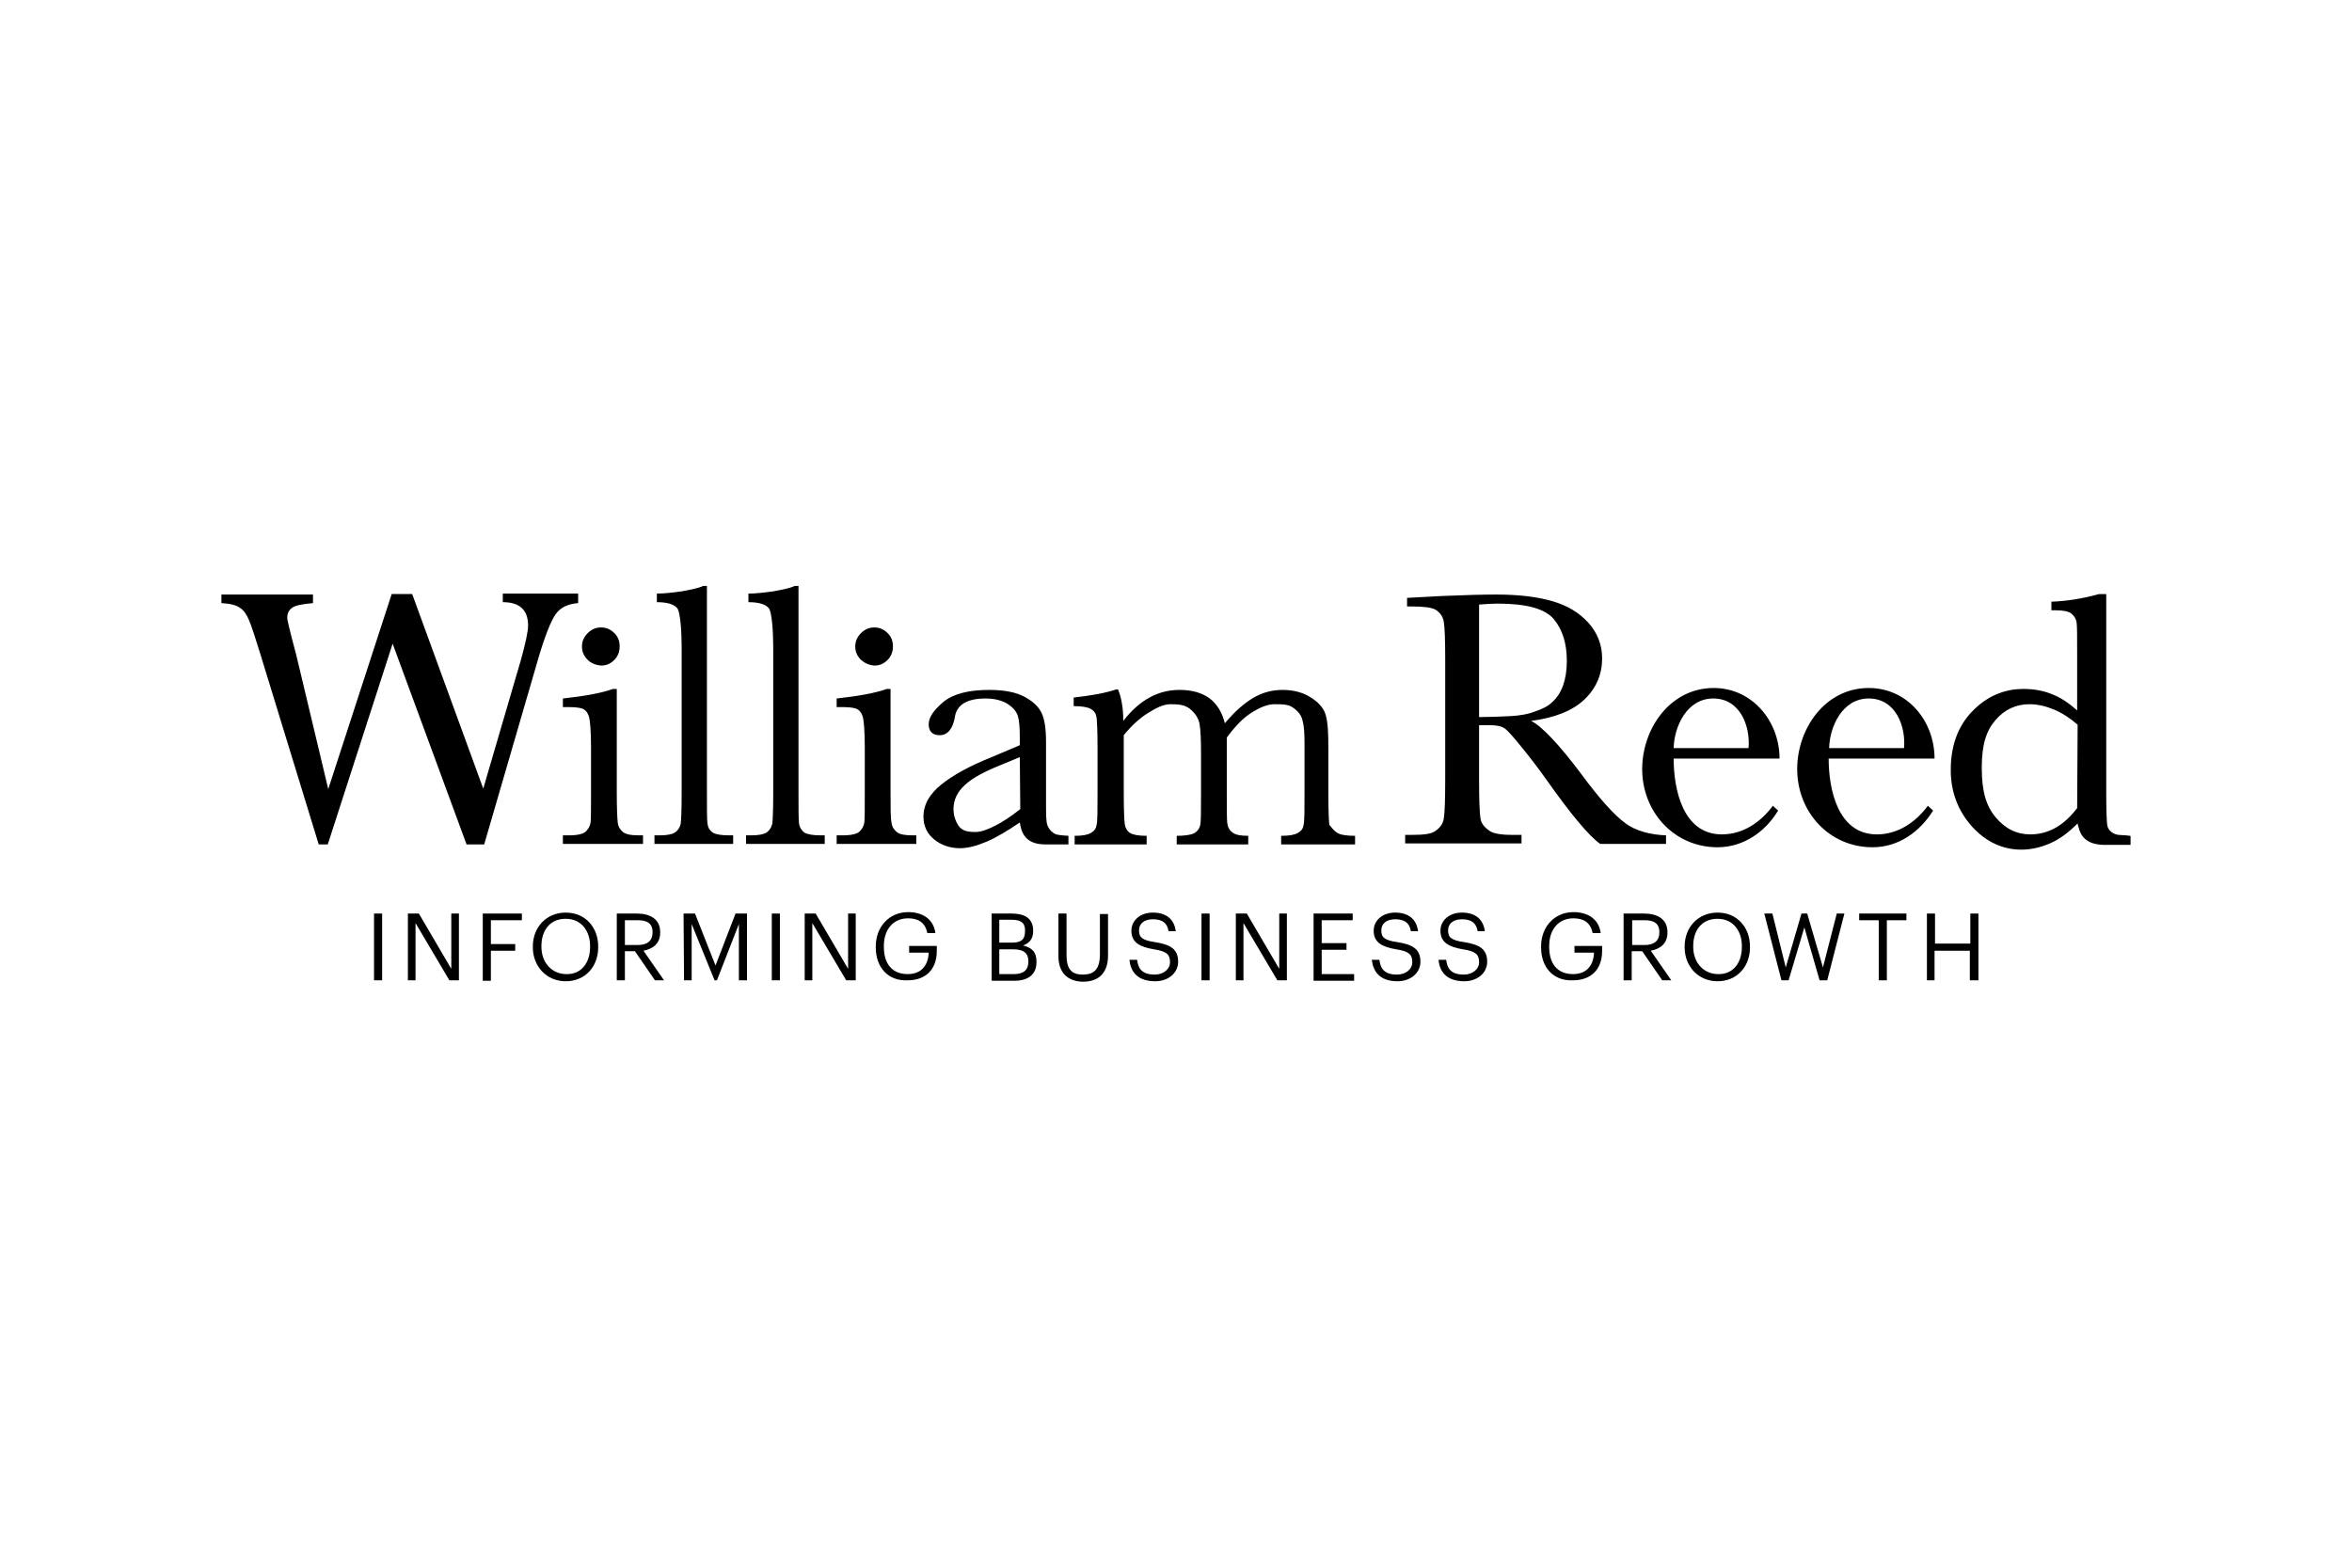 <?xml version="1.0" encoding="utf-8"?>
<!-- Generator: Adobe Illustrator 25.2.2, SVG Export Plug-In . SVG Version: 6.00 Build 0)  -->
<svg version="1.1" id="bfi_x5F_icon_xA0_Image_1_" xmlns="http://www.w3.org/2000/svg" xmlns:xlink="http://www.w3.org/1999/xlink"
	 x="0px" y="0px" width="900px" height="600px" viewBox="0 0 900 600" style="enable-background:new 0 0 900 600;"
	 xml:space="preserve">
<style type="text/css">
	.st0{fill:#FFFFFF;}
</style>
<rect class="st0" width="900" height="600"/>
<g>
	<path d="M655.764,263.318c-16.79,0-27.375,15.695-27.375,31.025c0,16.425,12.227,29.93,28.835,29.93
		c9.855,0,18.25-5.84,23.177-14.052l-2.008-1.825c-4.745,6.387-11.497,10.95-19.527,10.95c-14.965,0-18.432-17.337-18.432-29.017
		h40.515C680.949,276.093,670.546,263.318,655.764,263.318z M669.086,286.313h-28.652c0.182-8.03,4.927-18.98,15.147-18.98
		C665.984,267.333,669.816,278.1,669.086,286.313z M244.593,319.71h1.46v3.285h-30.66v-3.285h2.372c3.285,0,5.475-0.548,6.387-1.46
		c0.912-0.912,1.642-2.007,1.825-3.467c0.182-1.277,0.182-5.11,0.182-11.497V286.13c0-6.57-0.365-10.767-0.912-12.227
		c-0.548-1.46-1.46-2.372-2.555-2.737c-1.095-0.365-2.92-0.548-5.475-0.548h-1.825v-3.285c8.212-0.913,14.6-2.008,19.162-3.65h1.46
		v39.602c0,6.022,0.183,9.855,0.365,11.497s0.912,2.737,2.007,3.65C239.483,319.345,241.491,319.71,244.593,319.71z
		 M221.051,230.833c-3.832,0.365-6.57,1.642-8.395,4.197s-4.197,8.395-6.935,17.885l-20.44,70.262h-6.752l-28.287-76.832
		l-24.82,76.832h-3.467l-22.265-72.635c-2.007-6.57-3.467-10.95-4.38-13.14c-0.912-2.19-2.007-3.832-3.467-4.745
		c-1.46-1.095-3.832-1.643-7.117-1.825v-3.285h35.04v3.285c-4.197,0.365-6.935,0.912-8.03,1.825
		c-1.277,0.912-1.825,2.19-1.825,3.832c0,1.46,3.467,14.235,3.467,14.235l12.227,51.282l24.272-74.642h7.847l27.192,74.46
		l14.417-49.275c1.825-6.57,2.737-10.95,2.737-13.14c0-6.022-3.285-8.942-9.672-8.942v-3.285h28.835v3.65H221.051z M224.883,252.55
		c-1.46-1.46-2.19-3.102-2.19-5.11s0.73-3.65,2.19-5.11s3.102-2.19,5.11-2.19s3.65,0.73,5.11,2.19s2.007,3.102,2.007,5.11
		s-0.73,3.832-2.007,5.11c-1.46,1.46-3.102,2.19-5.11,2.19C227.986,254.558,226.161,253.828,224.883,252.55z M278.903,319.71h1.643
		v3.285h-30.112v-3.285h2.007c2.737,0,4.745-0.365,5.84-1.095c1.095-0.73,1.825-1.825,2.19-3.285
		c0.182-1.46,0.365-5.292,0.365-11.862V247.44c0-6.022-0.547-13.14-1.642-14.6s-3.65-2.372-7.847-2.372v-3.285
		c2.737,0,6.022-0.365,9.855-0.912c3.832-0.73,6.387-1.277,7.847-2.007h1.46v79.205c0,6.022,0,9.855,0.182,11.497
		s0.73,2.737,2.008,3.65C273.793,319.345,275.983,319.71,278.903,319.71z M313.943,319.71h1.643v3.285h-30.112v-3.285h2.008
		c2.737,0,4.745-0.365,5.84-1.095c1.095-0.73,1.825-1.825,2.19-3.285c0.182-1.46,0.365-5.292,0.365-11.862V247.44
		c0-6.022-0.547-13.14-1.642-14.6s-3.65-2.372-7.847-2.372v-3.285c2.737,0,6.022-0.365,9.855-0.912
		c3.832-0.73,6.387-1.277,7.847-2.007h1.46v79.205c0,6.022,0,9.855,0.182,11.497s0.913,2.737,2.008,3.65
		C309.016,319.345,311.023,319.71,313.943,319.71z M349.165,319.71h1.46v3.285h-30.477v-3.285h2.372c3.285,0,5.475-0.548,6.387-1.46
		c0.913-0.912,1.643-2.007,1.825-3.467c0.182-1.277,0.182-5.11,0.182-11.497V286.13c0-6.57-0.365-10.767-0.913-12.227
		c-0.547-1.46-1.46-2.372-2.555-2.737c-1.095-0.365-2.92-0.548-5.475-0.548h-1.825v-3.285c8.212-0.913,14.6-2.008,19.162-3.65h1.46
		v39.602c0,6.022,0,9.855,0.365,11.497c0.183,1.642,0.913,2.737,2.008,3.65C344.238,319.345,346.245,319.71,349.165,319.71z
		 M329.455,252.55c-1.46-1.46-2.19-3.102-2.19-5.11s0.73-3.65,2.19-5.11s3.102-2.19,5.11-2.19c2.007,0,3.65,0.73,5.11,2.19
		s2.008,3.102,2.008,5.11s-0.73,3.832-2.008,5.11c-1.46,1.46-3.102,2.19-5.11,2.19C332.558,254.558,330.915,253.828,329.455,252.55z
		 M400.813,315.877c-0.547-1.46-0.547-3.832-0.547-9.307v-22.812c0-4.745-0.547-8.395-1.642-10.767s-3.102-4.38-6.387-6.205
		c-3.285-1.825-7.847-2.737-13.687-2.737c-7.847,0-13.687,1.46-17.52,4.562c-3.65,3.102-5.657,5.84-5.657,8.577
		s1.46,4.197,4.197,4.197c3.102,0,5.11-2.555,5.84-7.117c0.73-4.562,4.745-6.935,11.68-6.935c3.467,0,6.205,0.73,8.395,2.007
		c2.19,1.46,3.467,2.92,4.015,4.745s0.73,4.562,0.73,8.395v2.737l-10.767,4.562c-8.212,3.285-14.6,6.752-19.162,10.402
		c-4.562,3.65-6.935,7.665-6.935,12.41c0,3.65,1.46,6.57,4.198,8.76c2.737,2.19,6.022,3.285,9.855,3.285
		c2.92,0,6.387-0.912,10.22-2.555c3.832-1.642,8.03-4.197,12.592-7.3c0.547,3.285,1.642,8.395,9.672,8.395c6.022,0,8.942,0,8.942,0
		v-3.285c0,0-3.467-0.182-4.745-0.548C402.455,318.615,401.36,317.337,400.813,315.877z M390.41,309.672
		c-3.467,2.737-6.752,4.927-9.672,6.387c-2.92,1.46-5.292,2.372-7.482,2.372c-2.372,0-4.38-0.183-6.022-1.825
		c-1.46-1.825-2.372-4.197-2.372-6.935c0-7.3,6.022-12.045,17.885-16.79l7.482-3.103L390.41,309.672L390.41,309.672z
		 M511.772,318.797c1.277,0.73,3.467,1.095,6.752,1.095v3.285h-28.287v-3.285c3.103,0,5.11-0.365,6.387-1.095
		c1.277-0.73,2.008-1.642,2.19-3.102c0.365-1.277,0.365-5.475,0.365-12.227v-18.98c0-3.832-0.182-6.752-0.73-8.577
		c-0.365-2.007-1.643-3.65-3.467-4.927c-1.825-1.46-4.197-1.46-7.3-1.46c-2.92,0-6.022,1.46-9.125,3.467
		c-3.102,2.008-6.022,5.11-9.125,9.307v21.352c0,6.022,0,9.855,0.182,11.315s0.73,2.737,2.008,3.65
		c1.095,0.912,3.102,1.277,6.022,1.277v3.285H450.27v-3.285c3.102,0,5.292-0.365,6.57-0.913c1.277-0.73,2.007-1.642,2.372-2.92
		c0.365-1.277,0.365-5.475,0.365-12.41v-15.695c0-4.927-0.182-8.577-0.548-10.767c-0.365-2.19-1.642-4.197-3.65-5.84
		c-2.008-1.642-4.562-1.825-7.482-1.825s-5.84,1.643-8.76,3.467s-6.022,4.562-9.125,8.395v22.265c0,6.205,0.182,10.037,0.365,11.68
		c0.182,1.46,0.913,2.737,2.008,3.467c1.277,0.73,3.285,1.095,6.387,1.095v3.285h-27.557v-3.285c3.102,0,4.927-0.365,6.205-1.095
		c1.277-0.73,2.007-1.642,2.19-3.102c0.365-1.277,0.365-5.475,0.365-12.227v-16.972c0-6.387-0.183-10.402-0.365-11.862
		s-0.912-2.555-2.19-3.285c-1.277-0.73-3.467-1.095-6.57-1.095v-3.285c6.57-0.73,11.862-1.643,16.242-3.103h0.73
		c1.277,3.103,2.008,7.117,2.008,12.045c3.102-4.015,6.387-6.935,10.037-8.942c3.65-2.008,7.482-2.92,11.497-2.92
		c4.745,0,8.395,1.095,11.315,3.103c2.92,2.19,4.927,5.292,6.022,9.672c3.467-4.197,7.117-7.482,10.767-9.672
		c3.65-2.19,7.482-3.103,11.315-3.103c4.38,0,8.212,1.095,11.132,3.103c3.102,2.007,4.927,4.38,5.475,6.935
		c0.73,2.555,0.913,6.752,0.913,12.592v16.972c0,6.57,0.182,10.585,0.365,12.045C509.765,316.972,510.495,318.067,511.772,318.797z
		 M810.523,319.527c-0.912-0.182-1.46-0.365-2.008-0.73c-1.277-0.73-2.007-1.825-2.19-3.102c-0.182-1.46-0.365-5.475-0.365-12.045
		v-76.285h-2.737c-6.57,1.825-12.775,2.737-18.25,2.92v3.285h1.46c2.92,0,5.11,0.365,6.205,1.277
		c1.095,0.912,1.825,2.007,2.008,3.65c0.182,1.643,0.182,5.292,0.182,11.315v22.082c-3.102-2.737-6.205-4.927-9.672-6.205
		c-3.468-1.46-7.117-2.008-10.95-2.008c-7.482,0-14.052,2.92-19.527,8.577c-5.475,5.657-8.212,13.14-8.212,22.447
		c0,8.395,2.737,15.512,8.03,21.535c5.292,5.84,11.68,8.942,18.98,8.942c3.833,0,7.665-0.913,11.315-2.555
		c3.65-1.643,6.935-4.197,10.22-7.482c0,0.365,0.182,0.913,0.365,1.46c0.73,3.103,2.737,6.57,9.49,6.752c6.022,0,10.402,0,10.402,0
		v-3.285C815.451,319.71,812.348,319.71,810.523,319.527z M794.828,309.307c-2.555,3.285-5.292,5.84-8.212,7.482
		c-2.92,1.643-6.205,2.555-9.672,2.555c-5.292,0-9.672-2.19-13.322-6.57c-3.65-4.38-5.292-9.855-5.292-18.98
		c0-9.125,1.825-14.235,5.292-18.25c3.467-4.015,7.847-6.022,12.957-6.022c3.103,0,6.205,0.73,9.307,2.008s6.205,3.285,9.125,5.84
		L794.828,309.307L794.828,309.307z M715.076,263.318c-16.79,0-27.375,15.695-27.375,31.025c0,16.425,12.227,29.93,28.835,29.93
		c9.855,0,18.067-5.84,23.177-14.052l-2.008-1.825c-4.745,6.387-11.497,10.95-19.527,10.95c-14.965,0-18.432-17.337-18.432-29.017
		h40.515C740.261,276.093,730.041,263.318,715.076,263.318z M728.581,286.313h-28.652c0.182-8.03,4.927-18.98,15.147-18.98
		C725.479,267.333,729.311,278.1,728.581,286.313z M621.819,314.965c-4.015-2.92-9.672-9.125-16.79-18.797
		c-8.76-11.68-15.33-18.432-19.162-20.257c8.76-1.095,15.877-3.832,20.44-8.212c4.562-4.38,6.752-9.672,6.752-15.695
		c0-5.292-1.825-9.855-5.292-13.687s-8.03-6.57-13.687-8.212c-5.657-1.643-12.592-2.555-21.535-2.555
		c-5.292,0-11.68,0.182-20.622,0.548l-13.505,0.73v3.285h1.643c4.745,0,7.847,0.365,9.307,1.277c1.46,0.912,2.737,2.372,3.103,4.562
		c0.365,2.19,0.547,6.935,0.547,14.417v45.99c0,7.847-0.182,12.775-0.547,14.965c-0.365,2.19-1.643,3.65-3.285,4.745
		c-1.46,1.095-4.38,1.46-8.395,1.46h-3.102v3.285h44.53v-3.285h-3.833c-4.197,0-7.117-0.547-8.577-1.642
		c-1.46-1.095-2.92-2.372-3.285-4.562c-0.365-2.19-0.547-7.482-0.547-14.782v-20.987h4.197c2.555,0,4.38,0.365,5.657,1.277
		c1.278,0.913,3.468,3.467,6.57,7.3s6.205,7.847,9.307,12.227c9.307,13.14,16.06,21.352,20.622,24.637h25.185v-3.285
		C631.857,319.527,625.834,318.067,621.819,314.965z M577.837,274.085c-3.65,0.182-8.395,0.365-11.862,0.365v-43.07
		c2.19-0.183,5.292-0.365,7.117-0.365c11.132,0,18.25,2.007,21.535,6.022s4.927,9.307,4.927,15.877c0,3.832-0.547,6.935-1.46,9.49
		c-0.913,2.555-2.372,4.745-4.015,6.205c-1.643,1.642-3.832,2.737-6.57,3.65C584.772,273.355,581.487,273.903,577.837,274.085z"/>
	<g>
		<path d="M143.124,349.64h3.102v25.55h-3.102V349.64z"/>
		<path d="M156.264,349.64h4.015l12.41,21.17v-21.17h2.92v25.55h-3.65l-12.957-21.9v21.9h-2.92v-25.55H156.264z"/>
		<path d="M184.734,349.64h14.965v2.555h-11.862v9.125h9.307v2.555h-9.307v11.497h-3.102V349.64z"/>
		<path d="M203.896,362.597v-0.365c0-7.3,5.11-12.957,12.592-12.957s12.41,5.658,12.41,12.957v0.365
			c0,7.3-4.927,12.957-12.41,12.957S203.896,369.715,203.896,362.597z M225.796,362.415v-0.365c0-5.657-3.285-10.402-9.307-10.402
			s-9.307,4.38-9.307,10.402v0.365c0,6.205,4.197,10.402,9.49,10.402C222.328,373,225.796,368.62,225.796,362.415z"/>
		<path d="M236.016,349.64h7.665c4.927,0,8.942,2.007,8.942,7.117v0.182c0,4.197-2.737,6.205-6.387,6.935l7.847,11.315h-3.467
			l-7.665-11.132h-3.832v11.132h-3.102V349.64z M244.046,361.685c3.65,0,5.657-1.643,5.657-4.745v-0.182
			c0-3.467-2.19-4.562-5.657-4.562h-4.927v9.49H244.046L244.046,361.685z"/>
		<path d="M261.566,349.64h4.38l7.847,19.892l7.665-19.892h4.38v25.55h-3.103v-21.535l-8.395,21.535h-0.913l-8.76-21.535v21.535
			h-2.92L261.566,349.64L261.566,349.64z"/>
		<path d="M295.328,349.64h3.102v25.55h-3.102V349.64z"/>
		<path d="M308.103,349.64h4.015l12.41,21.17v-21.17h2.92v25.55h-3.65l-12.957-21.9v21.9h-2.92v-25.55H308.103z"/>
		<path d="M335.113,362.597v-0.365c0-7.482,5.11-13.14,12.41-13.14c5.11,0,9.672,2.372,10.402,8.03h-3.103
			c-0.73-4.015-3.467-5.657-7.3-5.657c-5.84,0-9.307,4.38-9.307,10.585v0.365c0,6.387,3.103,10.402,9.125,10.402
			c5.475,0,7.847-3.65,8.03-8.212h-7.482v-2.555h10.585v1.825c0,7.482-4.562,11.315-11.132,11.315
			C339.675,375.555,335.113,370.08,335.113,362.597z"/>
		<path d="M379.46,349.64h7.665c4.745,0,8.212,1.642,8.212,6.57v0.182c0,2.372-0.912,4.38-3.832,5.475
			c3.65,0.912,5.11,2.737,5.11,6.205v0.182c0,4.745-3.285,7.117-8.395,7.117h-8.76V349.64L379.46,349.64z M387.125,360.772
			c3.832,0,5.11-1.277,5.11-4.562v-0.183c0-2.92-1.642-4.015-5.292-4.015h-4.562v8.76H387.125L387.125,360.772z M388.038,372.817
			c3.65,0,5.475-1.642,5.475-4.745v-0.182c0-3.102-1.825-4.562-5.84-4.562h-5.292v9.49H388.038L388.038,372.817z"/>
		<path d="M405.01,365.882V349.64h3.102v15.877c0,5.292,1.825,7.482,6.205,7.482c4.015,0,6.57-1.642,6.57-7.847v-15.33h3.103V365.7
			c0,6.205-3.103,10.037-9.672,10.037C408.295,375.555,405.01,372.087,405.01,365.882z"/>
		<path d="M432.202,367.342h2.92c0.365,3.102,1.642,5.657,6.752,5.657c3.285,0,5.84-2.008,5.84-4.745
			c0-2.92-1.277-4.197-6.205-4.927c-5.292-0.913-8.577-2.555-8.577-7.117c0-4.015,3.467-6.935,8.212-6.935
			c5.11,0,8.212,2.555,8.76,7.117h-2.737c-0.548-3.285-2.555-4.562-6.022-4.562c-3.467,0-5.292,1.825-5.292,4.197
			c0,2.555,0.913,3.832,6.205,4.562c5.657,0.912,8.76,2.555,8.76,7.482c0,4.38-3.832,7.482-8.76,7.482
			C435.122,375.555,432.567,371.722,432.202,367.342z"/>
		<path d="M459.76,349.64h3.102v25.55h-3.102V349.64z"/>
		<path d="M473.082,349.64h4.015l12.41,21.17v-21.17h2.92v25.55h-3.65l-12.957-21.9v21.9h-2.92v-25.55H473.082z"/>
		<path d="M502.647,349.64h14.965v2.555H505.75v8.76h9.49v2.555h-9.49v9.307h12.41v2.555h-15.512V349.64z"/>
		<path d="M524.912,367.342h2.92c0.365,3.102,1.642,5.657,6.752,5.657c3.285,0,5.84-2.008,5.84-4.745
			c0-2.92-1.277-4.197-6.205-4.927c-5.292-0.913-8.577-2.555-8.577-7.117c0-4.015,3.467-6.935,8.212-6.935
			c5.11,0,8.212,2.555,8.76,7.117h-2.737c-0.547-3.285-2.555-4.562-6.022-4.562s-5.292,1.825-5.292,4.197
			c0,2.555,0.912,3.832,6.205,4.562c5.657,0.912,8.76,2.555,8.76,7.482c0,4.38-3.832,7.482-8.76,7.482
			C527.832,375.555,525.46,371.722,524.912,367.342z"/>
		<path d="M550.462,367.342h2.92c0.365,3.102,1.643,5.657,6.753,5.657c3.285,0,5.84-2.008,5.84-4.745
			c0-2.92-1.278-4.197-6.205-4.927c-5.292-0.913-8.577-2.555-8.577-7.117c0-4.015,3.468-6.935,8.212-6.935
			c5.11,0,8.212,2.555,8.76,7.117h-2.737c-0.548-3.285-2.555-4.562-6.023-4.562c-3.467,0-5.292,1.825-5.292,4.197
			c0,2.555,0.913,3.832,6.205,4.562c5.657,0.912,8.76,2.555,8.76,7.482c0,4.38-3.833,7.482-8.76,7.482
			C553.382,375.555,550.827,371.722,550.462,367.342z"/>
		<path d="M589.699,362.597v-0.365c0-7.482,5.11-13.14,12.41-13.14c5.11,0,9.672,2.372,10.402,8.03h-3.102
			c-0.73-4.015-3.468-5.657-7.3-5.657c-5.84,0-9.307,4.38-9.307,10.585v0.365c0,6.387,3.102,10.402,9.125,10.402
			c5.475,0,7.847-3.65,8.03-8.212h-7.482v-2.555h10.585v1.825c0,7.482-4.562,11.315-11.132,11.315
			C594.262,375.555,589.699,370.08,589.699,362.597z"/>
		<path d="M621.454,349.64h7.665c4.927,0,8.942,2.007,8.942,7.117v0.182c0,4.197-2.737,6.205-6.387,6.935l7.847,11.315h-3.467
			l-7.665-11.132h-4.015v11.132h-3.102v-25.55H621.454z M629.302,361.685c3.65,0,5.657-1.643,5.657-4.745v-0.182
			c0-3.467-2.19-4.562-5.657-4.562h-4.745v9.49H629.302L629.302,361.685z"/>
		<path d="M644.632,362.597v-0.365c0-7.3,5.11-12.957,12.592-12.957c7.482,0,12.41,5.658,12.41,12.957v0.365
			c0,7.3-4.927,12.957-12.41,12.957C649.742,375.555,644.632,369.715,644.632,362.597z M666.531,362.415v-0.365
			c0-5.657-3.285-10.402-9.307-10.402c-6.022,0-9.307,4.38-9.307,10.402v0.365c0,6.205,4.198,10.402,9.49,10.402
			C663.064,373,666.531,368.62,666.531,362.415z"/>
		<path d="M675.109,349.64h3.102l5.11,20.622l6.022-20.622h2.19l6.022,20.622l5.292-20.622h2.92l-6.57,25.55h-2.92l-5.84-20.257
			l-6.023,20.257h-2.737L675.109,349.64z"/>
		<path d="M718.909,352.195h-7.482v-2.555h18.067v2.555h-7.482v22.995h-3.102V352.195L718.909,352.195z"/>
		<path d="M737.341,349.64h3.102v11.497h13.505V349.64h3.102v25.55h-3.285v-11.315h-13.505v11.315h-2.92V349.64z"/>
	</g>
</g>
</svg>
